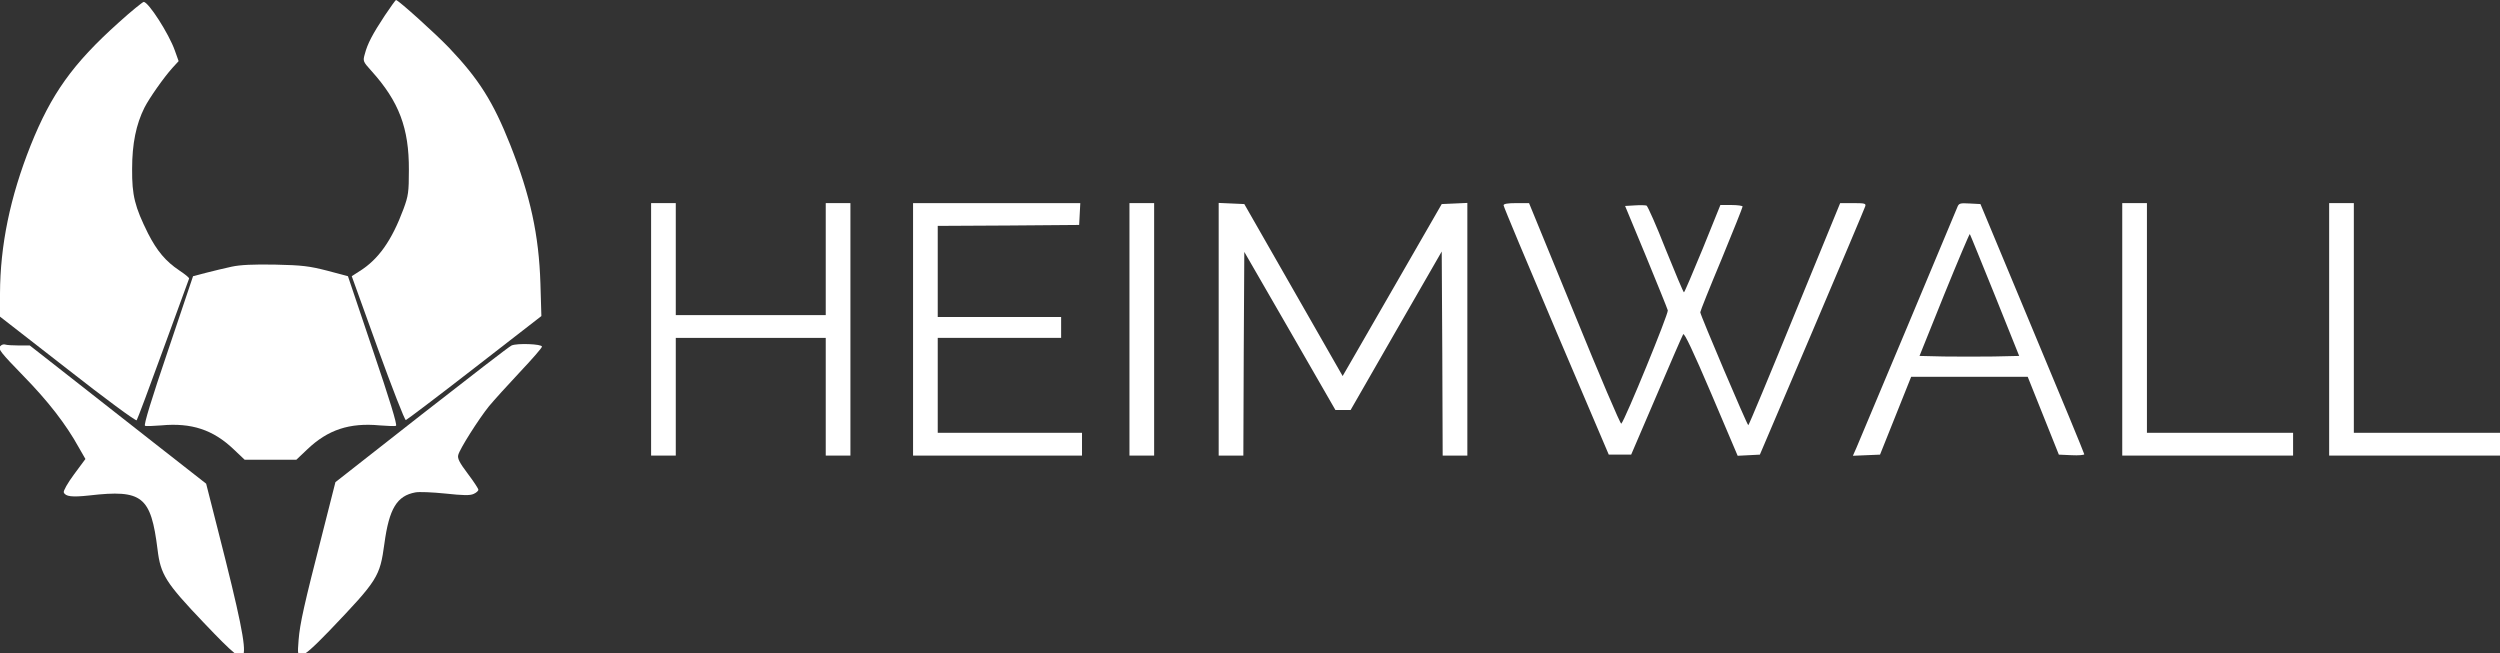 <?xml version="1.0" standalone="yes"?><svg xmlns="http://www.w3.org/2000/svg" version="1.2" baseProfile="tiny-ps" viewBox="0 0 1317 344" width="1317" height="344" style="zoom: 1;"><rect x="0" y="0" width="1317" height="344" fill="#333333" stroke="none"/><style>tspan { white-space:pre } .shp0 { fill: #ffffff }</style><g id="Layer"><path id="Layer" class="shp0" d="M202.7 8.2C196.3 17.9 193.6 23 192.2 28.4C191.1 32.2 191.2 32.4 195.7 37.4C210.2 53.5 215.5 67.5 215.4 89.5C215.4 101.2 215.1 103.2 212.6 110C206.4 126.7 199.4 136.6 189.5 142.8L185.3 145.5L199 183.5C206.6 204.4 213.2 221.4 213.8 221.3C214.4 221.1 230.7 208.8 250 193.8L285.2 166.5L284.7 149.5C283.9 123.7 279.4 103.1 268.8 76.3C259.8 53.6 252.3 41.7 236.5 25.1C229.2 17.5 209.8 0 208.6 0C208.4 0 205.7 3.7 202.7 8.2Z"></path><path id="Layer" class="shp0" d="M62.5 11.9C38.2 33.7 27 49.5 16.1 76.7C5.3 103.9 0.1 129.2 0 154.7L0 166.8L35.6 194.5C55.1 209.8 71.5 221.9 72 221.4C72.4 220.9 78.7 204.1 86 184C93.3 163.9 99.4 147.2 99.6 146.8C99.9 146.4 97.5 144.5 94.5 142.5C87.3 137.7 82.7 132.2 78 123C71 108.9 69.5 103 69.6 89C69.6 75.7 71.7 65.5 76.1 56.7C78.7 51.6 86.3 40.8 90.8 35.8L94.1 32.2L92.1 26.6C89 17.8 78.2 1 75.7 1C75.1 1.1 69.1 5.9 62.5 11.9Z"></path><path id="Layer" class="shp0" d="M343 173.5L343 240L349.5 240L356 240L356 209L356 178L395.5 178L435 178L435 209L435 240L441.5 240L448 240L448 173.5L448 107L441.5 107L435 107L435 136.5L435 166L395.5 166L356 166L356 136.5L356 107L349.5 107L343 107L343 173.5Z"></path><path id="Layer" class="shp0" d="M481 173.5L481 240L525.5 240L570 240L570 234L570 228L532 228L494 228L494 203L494 178L526.5 178L559 178L559 172.5L559 167L526.5 167L494 167L494 143L494 119L531.3 118.8L568.5 118.5L568.8 112.7L569.1 107L525 107L481 107L481 173.5Z"></path><path id="Layer" class="shp0" d="M595 173.5L595 240L601.5 240L608 240L608 173.5L608 107L601.5 107L595 107L595 173.5Z"></path><path id="Layer" class="shp0" d="M642 173.5L642 240L648.5 240L655 240L655.2 186.3L655.5 132.7L679.5 174.3L703.5 216L707.5 216L711.5 216L735.5 174.2L759.5 132.5L759.8 186.2L760 240L766.5 240L773 240L773 173.5L773 106.9L766.3 107.2L759.5 107.5L738.2 144.5C726.5 164.8 714.8 185.2 712.1 189.8L707.3 198.1L681.4 152.8L655.5 107.5L648.8 107.2L642 106.9L642 173.5Z"></path><path id="Layer" class="shp0" d="M792.1 108.2C792.1 108.9 804.6 138.7 819.8 174.5L847.5 239.5L853.4 239.5L859.3 239.5L872.6 208.5C879.9 191.4 886.2 176.9 886.7 176.1C887.3 175.2 891.9 184.9 901.5 207.4L915.4 240.1L921.3 239.8L927.1 239.5L954.6 175C969.7 139.5 982.3 109.7 982.6 108.7C983.1 107.2 982.4 107 976.2 107L969.4 107L945.4 165.5C932.3 197.6 921.3 224 921 224C920.4 224 895.7 165.9 895.7 164.5C895.7 163.9 900.7 151.4 906.9 136.6C913 121.8 918 109.3 918 108.8C918 108.4 915.4 108 912.1 108L906.3 108L897 131C891.8 143.6 887.4 154 887.1 154C886.8 154 882.5 143.8 877.5 131.4C872.6 118.9 868 108.6 867.4 108.3C866.8 108.1 864 108 861.2 108.2L856.1 108.5L867.1 135C873.1 149.6 878.3 162.4 878.6 163.5C879 165.3 856.1 221.2 854.1 223.2C853.7 223.7 842.6 197.7 829.5 165.5L805.5 107L798.8 107C794 107 792 107.4 792.1 108.2Z"></path><path id="Layer" fill-rule="evenodd" class="shp0" d="M1037.6 107.2L1043.3 107.5L1070.6 173C1085.7 209 1098 238.9 1098 239.3C1098 239.7 1095 240 1091.3 239.8L1084.6 239.5L1068.2 198.5L1006.8 198.5L990.4 239.5L983.2 239.8L976.1 240.1L978 235.8C980.5 229.9 1030 112.1 1031.1 109.2C1031.9 107.1 1032.5 106.9 1037.6 107.2ZM1037.7 123.3C1037.5 123.1 1031.4 137.5 1024.2 155.2L1011.2 187.5L1024 187.8C1031.1 187.9 1042.9 187.9 1050.3 187.8L1063.7 187.5L1050.9 155.6C1043.8 138.1 1037.9 123.5 1037.7 123.3Z"></path><path id="Layer" class="shp0" d="M1118 173.5L1118 240L1163 240L1208 240L1208 234L1208 228L1169.5 228L1131 228L1131 167.5L1131 107L1124.5 107L1118 107L1118 173.5Z"></path><path id="Layer" class="shp0" d="M1227 173.5L1227 240L1272 240L1317 240L1317 234L1317 228L1278.5 228L1240 228L1240 167.5L1240 107L1233.5 107L1227 107L1227 173.5Z"></path><path id="Layer" class="shp0" d="M122 140.5C118.4 141.3 112.4 142.7 108.6 143.7L101.7 145.5L88.5 184.7C79.8 210.3 75.6 224 76.4 224.3C77 224.6 80.8 224.4 84.9 224.1C100.9 222.6 112.3 226.4 123.1 236.7L128.9 242.2L142.5 242.2L156.1 242.2L161.9 236.7C172.7 226.4 184.1 222.6 200.1 224.1C204.2 224.4 208 224.6 208.6 224.3C209.4 224 205.2 210.3 196.5 184.7L183.3 145.5L172.4 142.6C163 140.2 159.3 139.7 145 139.4C133.4 139.2 126.6 139.5 122 140.5Z"></path><path id="Layer" class="shp0" d="M0 182.5C-1.1 183.8 0.6 186 12.1 197.8C25.3 211.3 34.7 223.4 41.5 235.7L45 241.8L39 249.9C35.6 254.5 33.3 258.6 33.6 259.4C34.5 261.6 37.9 262 47.1 261C75 257.8 79.5 261.4 83 289.5C84.6 302.7 87.2 306.9 107.4 328.1C123.3 344.8 127.1 347.9 128.2 344.8C129.7 340.9 126.4 324.6 114.9 279.6L108.6 254.8L81 233.2C65.9 221.3 45 205 34.6 196.8L15.7 182L10 182C6.8 182 3.5 181.8 2.7 181.5C2 181.2 0.7 181.6 0 182.5Z"></path><path id="Layer" class="shp0" d="M269.5 182C268.4 182.4 247.1 198.9 222.1 218.4L176.7 254L169.9 280.8C160.2 318.6 158 328.4 157.3 337.2C156.7 344.8 156.8 345 159 345C160.6 345 164.8 341.3 173.5 332.3C199.1 305.5 200.1 303.9 202.5 286.4C205 267.9 209.1 261.2 218.8 259.4C220.7 259 227.7 259.3 234.6 260C244 261 247.6 261.1 249.5 260.2C250.9 259.6 252 258.6 252 258C252 257.4 249.5 253.6 246.4 249.5C242.1 243.8 240.9 241.5 241.4 239.7C242.1 236.6 252.2 220.7 257.6 214C260.1 211 267.4 202.9 273.8 196.1C280.2 189.3 285.5 183.3 285.5 182.6C285.5 181.2 272.4 180.7 269.5 182Z"></path></g></svg>